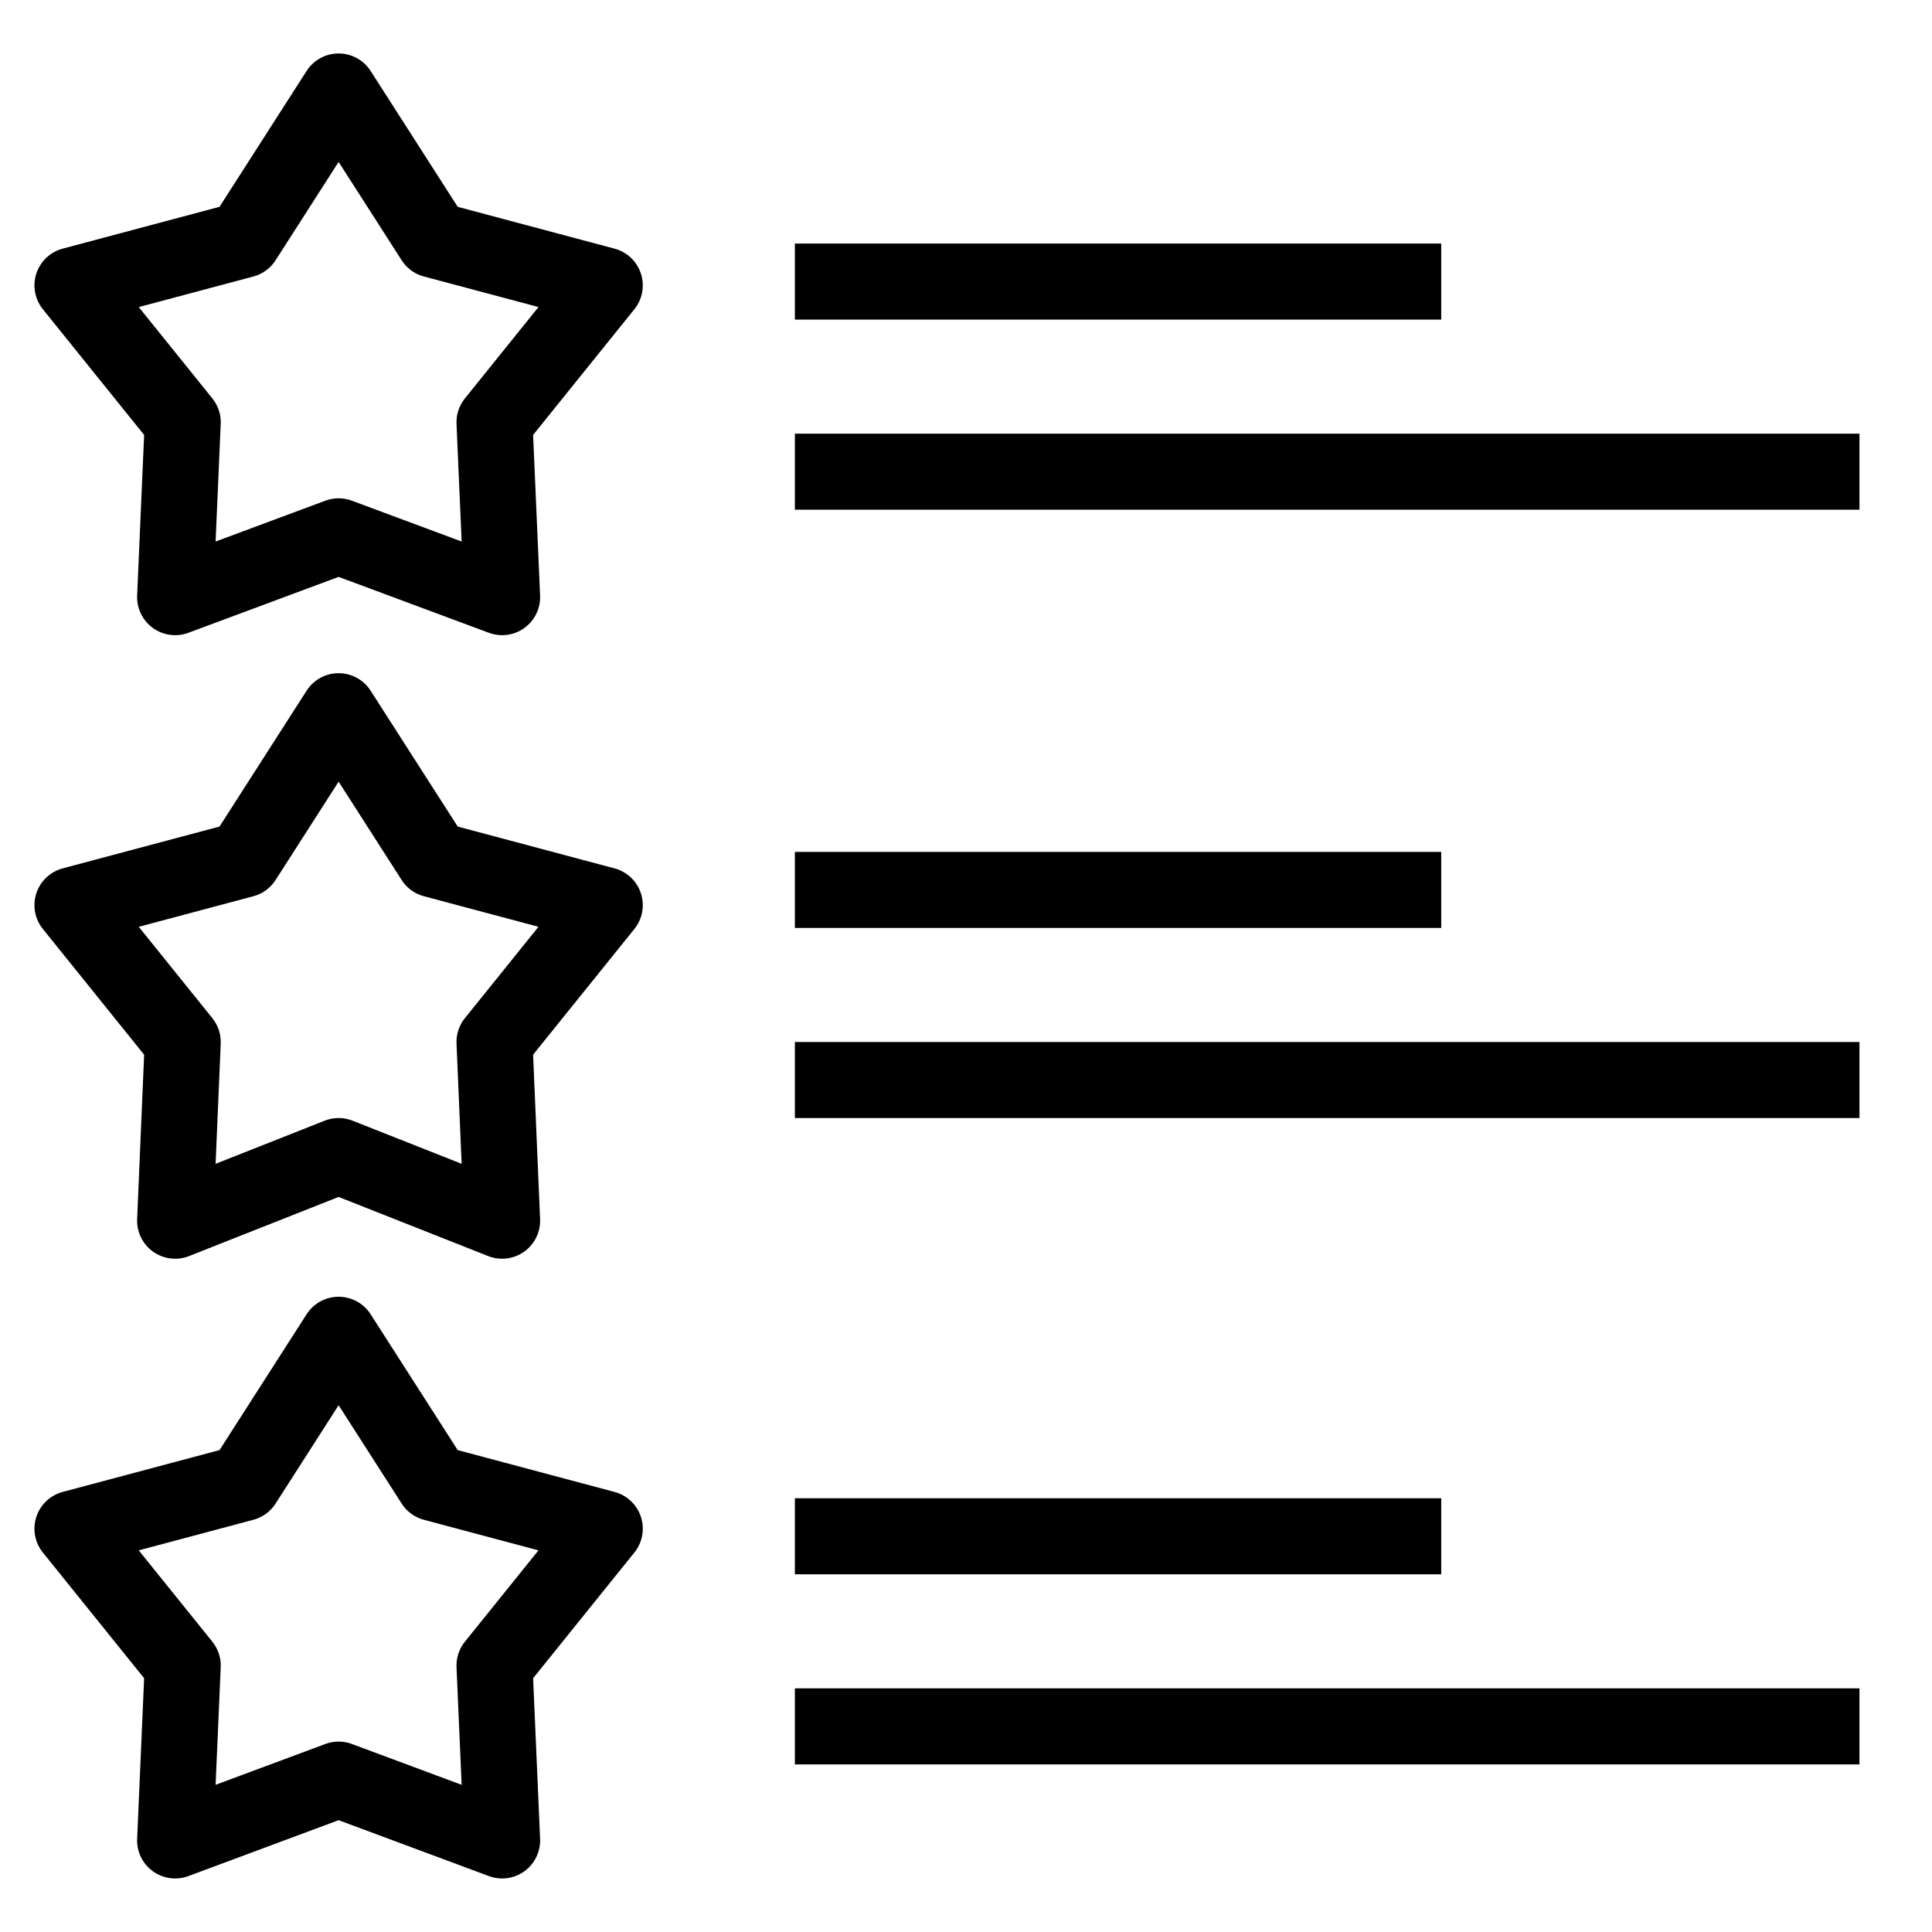 <?xml version="1.0" encoding="UTF-8"?>
<!-- Uploaded to: ICON Repo, www.svgrepo.com, Generator: ICON Repo Mixer Tools -->
<svg width="800px" height="800px" version="1.1" viewBox="144 144 512 512" xmlns="http://www.w3.org/2000/svg">
 <g fill="none" stroke="#000000" stroke-miterlimit="10" stroke-width="2">
  <path transform="matrix(10.076 0 0 10.076 148.09 148.09)" d="m8.5 2 2.5 3.9 4.5 1.2-2.9 3.6 0.2 4.6-4.3-1.6-4.3 1.6 0.2-4.6-2.9-3.6 4.5-1.2zm0 0" stroke-linecap="round" stroke-linejoin="round"/>
  <path transform="matrix(10.076 0 0 10.076 148.09 148.09)" d="m20.5 7h17"/>
  <path transform="matrix(10.076 0 0 10.076 148.09 148.09)" d="m20.5 12h28"/>
  <path transform="matrix(10.076 0 0 10.076 148.09 148.09)" d="m8.5 18.3 2.5 3.9 4.5 1.2-2.9 3.6 0.2 4.7-4.3-1.7-4.3 1.7 0.2-4.7-2.9-3.6 4.5-1.2zm0 0" stroke-linecap="round" stroke-linejoin="round"/>
  <path transform="matrix(10.076 0 0 10.076 148.09 148.09)" d="m20.5 23h17"/>
  <path transform="matrix(10.076 0 0 10.076 148.09 148.09)" d="m20.5 28h28"/>
  <path transform="matrix(10.076 0 0 10.076 148.09 148.09)" d="m8.5 34.7 2.5 3.9 4.5 1.2-2.9 3.6 0.2 4.6-4.3-1.6-4.3 1.6 0.2-4.6-2.9-3.6 4.5-1.2zm0 0" stroke-linecap="round" stroke-linejoin="round"/>
  <path transform="matrix(10.076 0 0 10.076 148.09 148.09)" d="m20.5 40h17"/>
  <path transform="matrix(10.076 0 0 10.076 148.09 148.09)" d="m20.5 45h28"/>
 </g>
</svg>